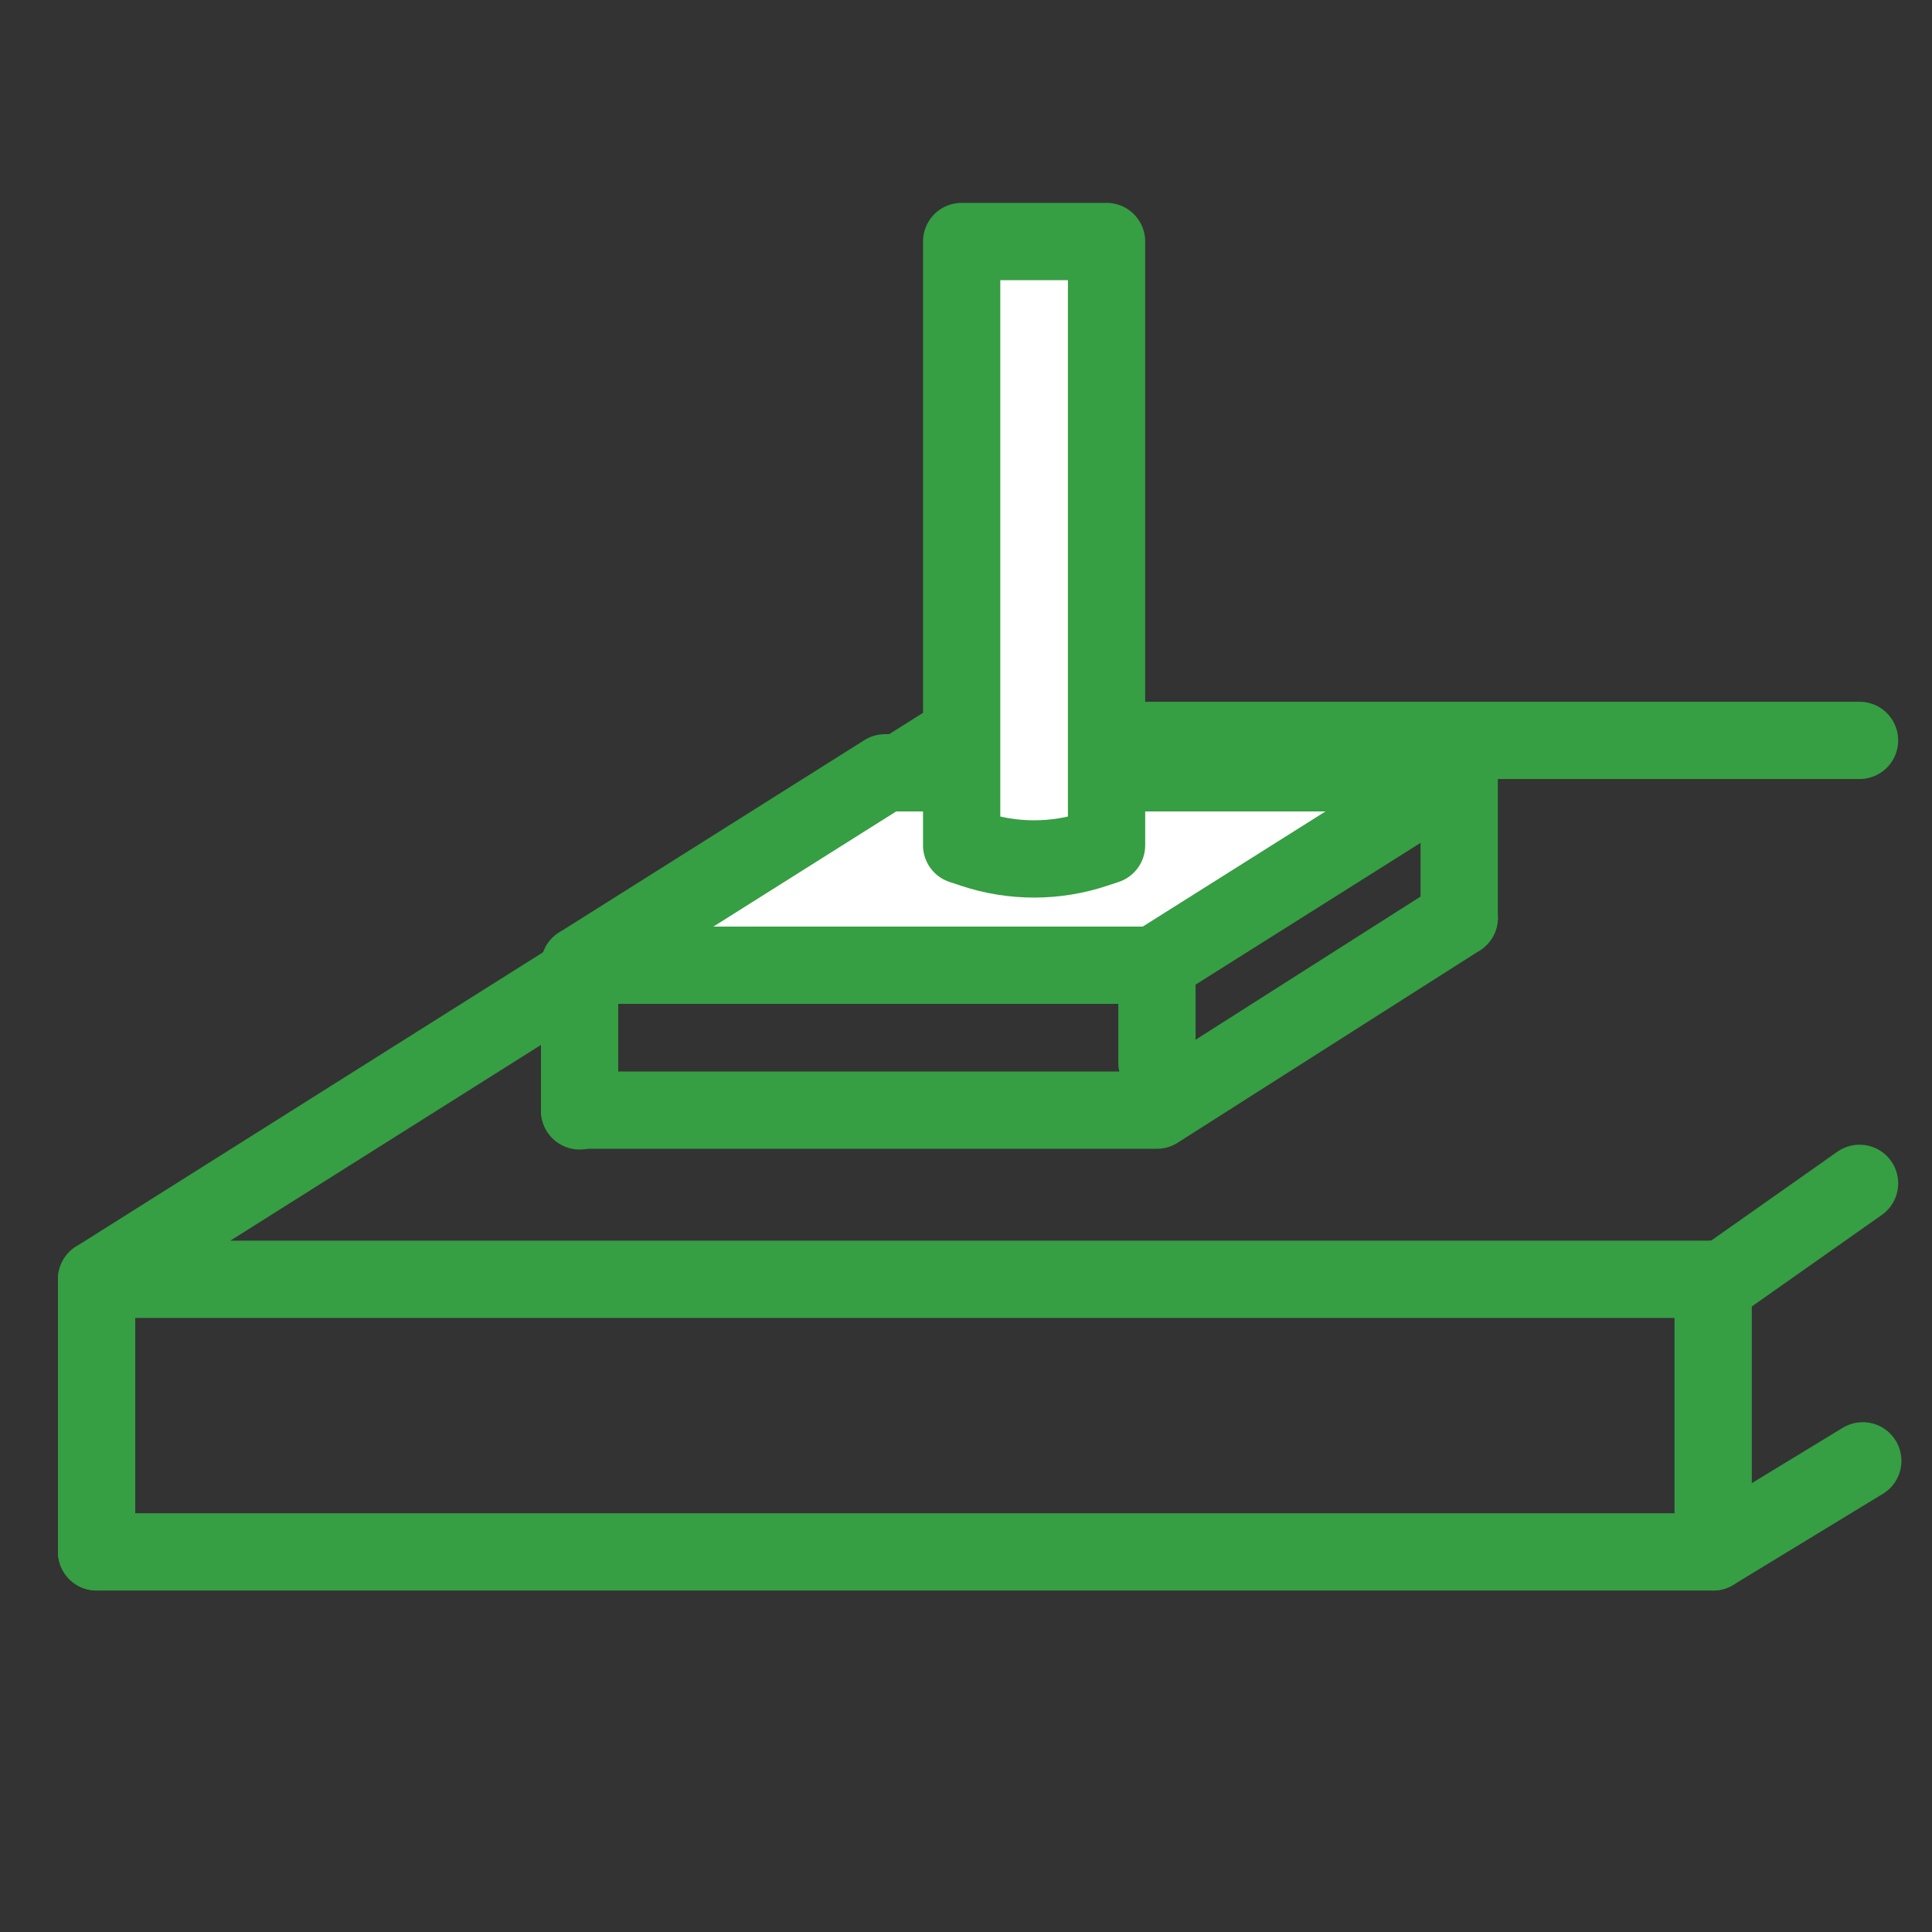 <svg width="40" height="40" viewBox="0 0 40 40" fill="none" xmlns="http://www.w3.org/2000/svg">
<rect x="0" y="0" width="40" height="40" fill="#333333" stroke="none"/>
<g clip-path="url(#clip0_541_1814)">
<path d="M38.5 15.329H19.705L2 26.486H35.68L38.5 24.5" stroke="#369E43" stroke-width="1.6" stroke-linecap="round" stroke-linejoin="round"/>
<path d="M2 26.486V32.13" stroke="#369E43" stroke-width="1.6" stroke-linecap="round" stroke-linejoin="round"/>
<path d="M35.469 26.486V32.13" stroke="#369E43" stroke-width="1.6" stroke-linecap="round" stroke-linejoin="round"/>
<path d="M2 32.13H35.469L38.567 30.245" stroke="#369E43" stroke-width="1.6" stroke-linecap="round" stroke-linejoin="round"/>
<path d="M18.323 16H30.213L23.89 19.984H12L18.323 16Z" fill="white" stroke="#369E43" stroke-width="1.6" stroke-linecap="square" stroke-linejoin="round"/>
<path d="M12 19.984L12 23" stroke="#369E43" stroke-width="1.6" stroke-linecap="round" stroke-linejoin="round"/>
<path d="M23.953 19.984V22" stroke="#369E43" stroke-width="1.6" stroke-linecap="round" stroke-linejoin="round"/>
<path d="M30.211 16V19" stroke="#369E43" stroke-width="1.6" stroke-linecap="round" stroke-linejoin="round"/>
<path d="M12 22.984H23.953L30.213 19" stroke="#369E43" stroke-width="1.6" stroke-linecap="round" stroke-linejoin="round"/>
<path d="M19.91 5V17.5L20.145 17.578C20.966 17.852 21.854 17.852 22.675 17.578L22.91 17.5V5H19.91Z" fill="white" stroke="#369E43" stroke-width="1.6" stroke-linecap="round" stroke-linejoin="round"/>
</g>
<defs>
<clipPath id="clip0_541_1814">
<rect width="40" height="40" fill="white"/>
</clipPath>
</defs>
</svg>
